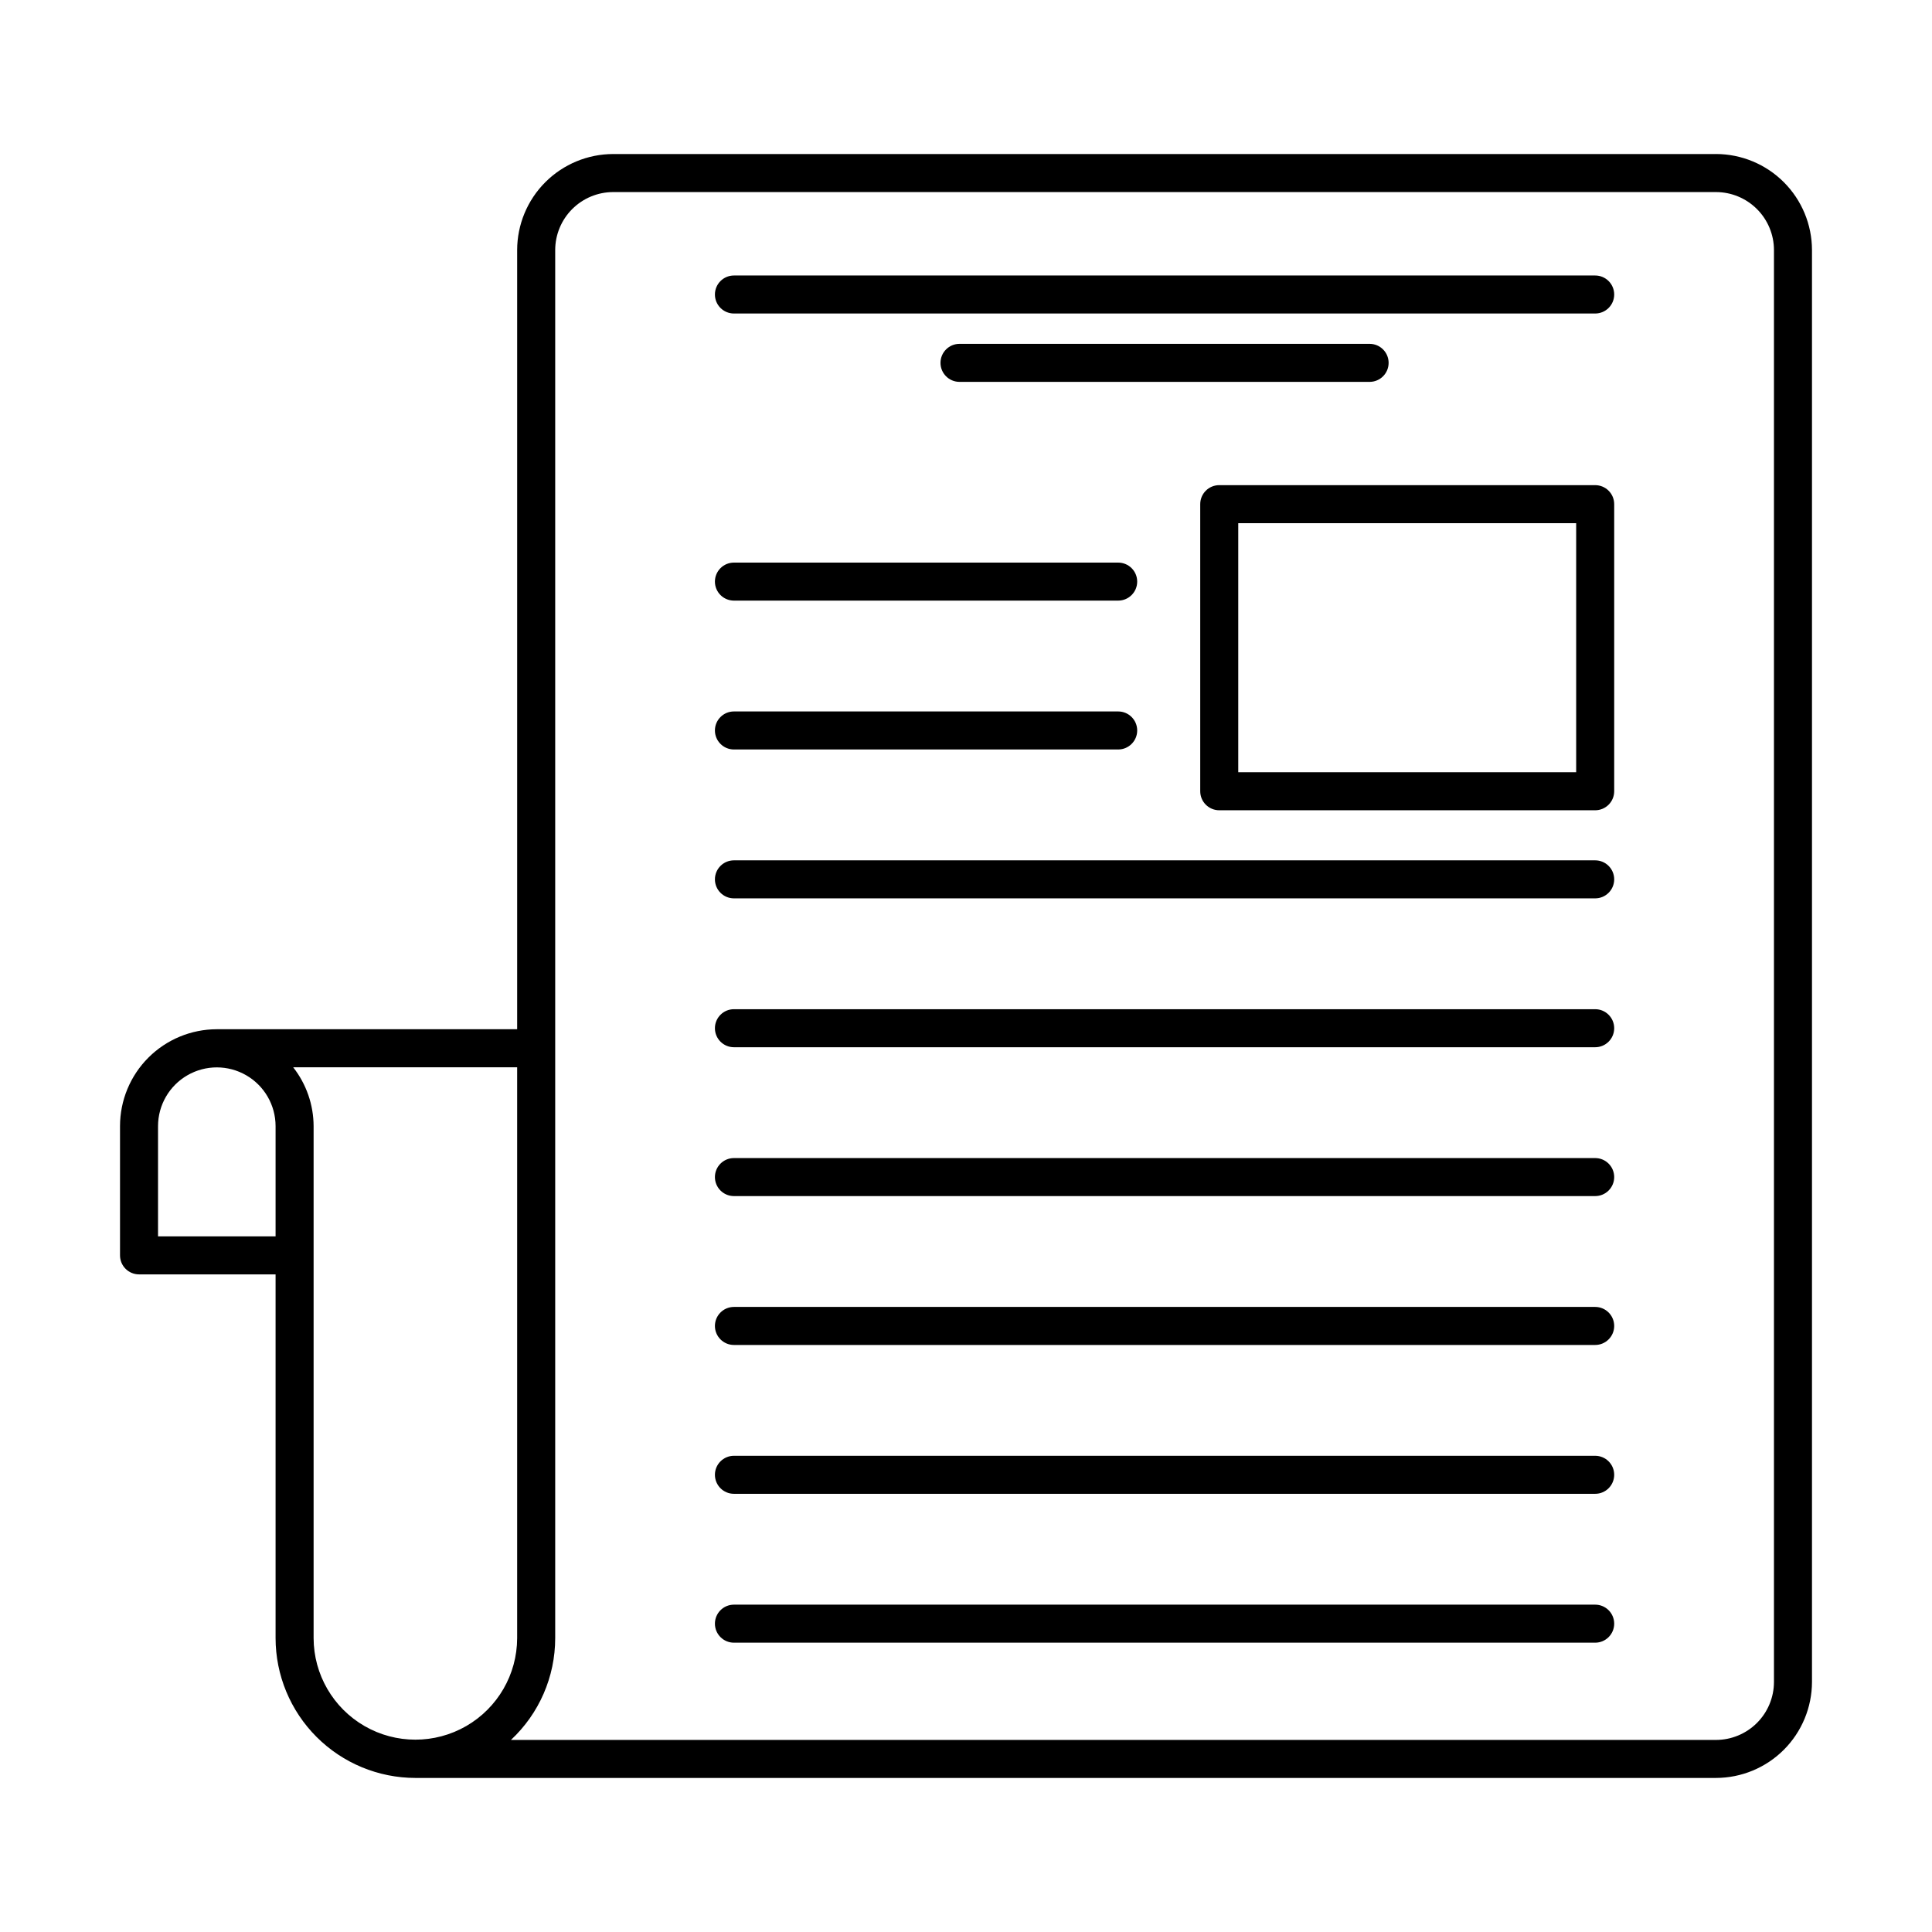 <?xml version="1.0" encoding="UTF-8"?>
<!-- The Best Svg Icon site in the world: iconSvg.co, Visit us! https://iconsvg.co -->
<svg fill="#000000" width="800px" height="800px" version="1.1" viewBox="144 144 512 512" xmlns="http://www.w3.org/2000/svg">
 <g>
  <path d="m598.74 184.82h-292.24c-6.75 0.008-13.215 2.691-17.988 7.465-4.769 4.769-7.453 11.238-7.461 17.984v206.49h-79.594c-6.801 0.008-13.324 2.715-18.133 7.523-4.809 4.809-7.512 11.328-7.519 18.133v34.27c0 1.336 0.527 2.617 1.473 3.562 0.945 0.945 2.227 1.477 3.562 1.477h36.191v96.402c0.012 9.82 3.918 19.238 10.863 26.184 6.945 6.945 16.363 10.852 26.188 10.863h344.66c6.746-0.008 13.215-2.691 17.988-7.461 4.769-4.773 7.453-11.242 7.465-17.988v-379.46c-0.012-6.746-2.695-13.215-7.465-17.984-4.773-4.773-11.242-7.457-17.988-7.465zm-412.86 257.6c0.012-5.559 2.981-10.691 7.797-13.469 4.816-2.777 10.746-2.777 15.562 0 4.812 2.777 7.785 7.91 7.793 13.469v29.23h-31.152zm41.23 135.71v-135.71c-0.023-5.652-1.926-11.133-5.414-15.578h59.355v151.29c-0.023 9.617-5.172 18.492-13.504 23.297-8.336 4.801-18.598 4.801-26.93 0-8.336-4.805-13.48-13.68-13.508-23.297zm387.01 11.598c-0.004 4.074-1.625 7.984-4.508 10.867-2.883 2.879-6.789 4.5-10.867 4.504h-319.34c7.477-6.977 11.727-16.742 11.73-26.969v-367.86c0.004-4.074 1.625-7.981 4.504-10.863 2.883-2.883 6.789-4.504 10.867-4.508h292.24c4.078 0.004 7.984 1.625 10.867 4.508 2.883 2.879 4.504 6.789 4.508 10.863z"/>
  <path d="m566.74 272.57h-99.629c-1.336 0-2.617 0.527-3.562 1.473-0.945 0.945-1.477 2.227-1.477 3.562v76.086c0 1.336 0.531 2.621 1.477 3.562 0.945 0.945 2.227 1.477 3.562 1.477h99.629c1.336 0 2.617-0.531 3.562-1.477 0.945-0.941 1.477-2.227 1.477-3.562v-76.086c0-1.336-0.531-2.617-1.477-3.562-0.945-0.945-2.227-1.473-3.562-1.473zm-5.039 76.086h-89.551v-66.012h89.551z"/>
  <path d="m333.46 298.13c0 1.34 0.531 2.621 1.477 3.566 0.941 0.941 2.227 1.473 3.562 1.473h101.83c2.781 0 5.039-2.254 5.039-5.039 0-2.781-2.258-5.035-5.039-5.035h-101.83c-1.336 0-2.621 0.527-3.562 1.473-0.945 0.945-1.477 2.227-1.477 3.562z"/>
  <path d="m338.5 342.62h101.83c2.781 0 5.039-2.258 5.039-5.039s-2.258-5.039-5.039-5.039h-101.83c-2.785 0-5.039 2.258-5.039 5.039s2.254 5.039 5.039 5.039z"/>
  <path d="m566.74 372h-228.24c-2.785 0-5.039 2.254-5.039 5.035 0 2.785 2.254 5.039 5.039 5.039h228.24c2.781 0 5.039-2.254 5.039-5.039 0-2.781-2.258-5.035-5.039-5.035z"/>
  <path d="m566.74 411.45h-228.24c-2.785 0-5.039 2.258-5.039 5.039s2.254 5.039 5.039 5.039h228.24c2.781 0 5.039-2.258 5.039-5.039s-2.258-5.039-5.039-5.039z"/>
  <path d="m566.74 450.9h-228.24c-2.785 0-5.039 2.254-5.039 5.035 0 2.785 2.254 5.039 5.039 5.039h228.24c2.781 0 5.039-2.254 5.039-5.039 0-2.781-2.258-5.035-5.039-5.035z"/>
  <path d="m566.74 490.35h-228.24c-2.785 0-5.039 2.258-5.039 5.039s2.254 5.039 5.039 5.039h228.24c2.781 0 5.039-2.258 5.039-5.039s-2.258-5.039-5.039-5.039z"/>
  <path d="m566.74 529.8h-228.24c-2.785 0-5.039 2.254-5.039 5.035 0 2.785 2.254 5.039 5.039 5.039h228.24c2.781 0 5.039-2.254 5.039-5.039 0-2.781-2.258-5.035-5.039-5.035z"/>
  <path d="m566.74 569.25h-228.24c-2.785 0-5.039 2.258-5.039 5.039s2.254 5.039 5.039 5.039h228.24c2.781 0 5.039-2.258 5.039-5.039s-2.258-5.039-5.039-5.039z"/>
  <path d="m566.74 217.01h-228.24c-2.785 0-5.039 2.254-5.039 5.039 0 2.781 2.254 5.035 5.039 5.035h228.24c2.781 0 5.039-2.254 5.039-5.035 0-2.785-2.258-5.039-5.039-5.039z"/>
  <path d="m506.96 245.2c2.781 0 5.039-2.258 5.039-5.039s-2.258-5.039-5.039-5.039h-108.68c-2.781 0-5.039 2.258-5.039 5.039s2.258 5.039 5.039 5.039z"/>
 </g>
</svg>